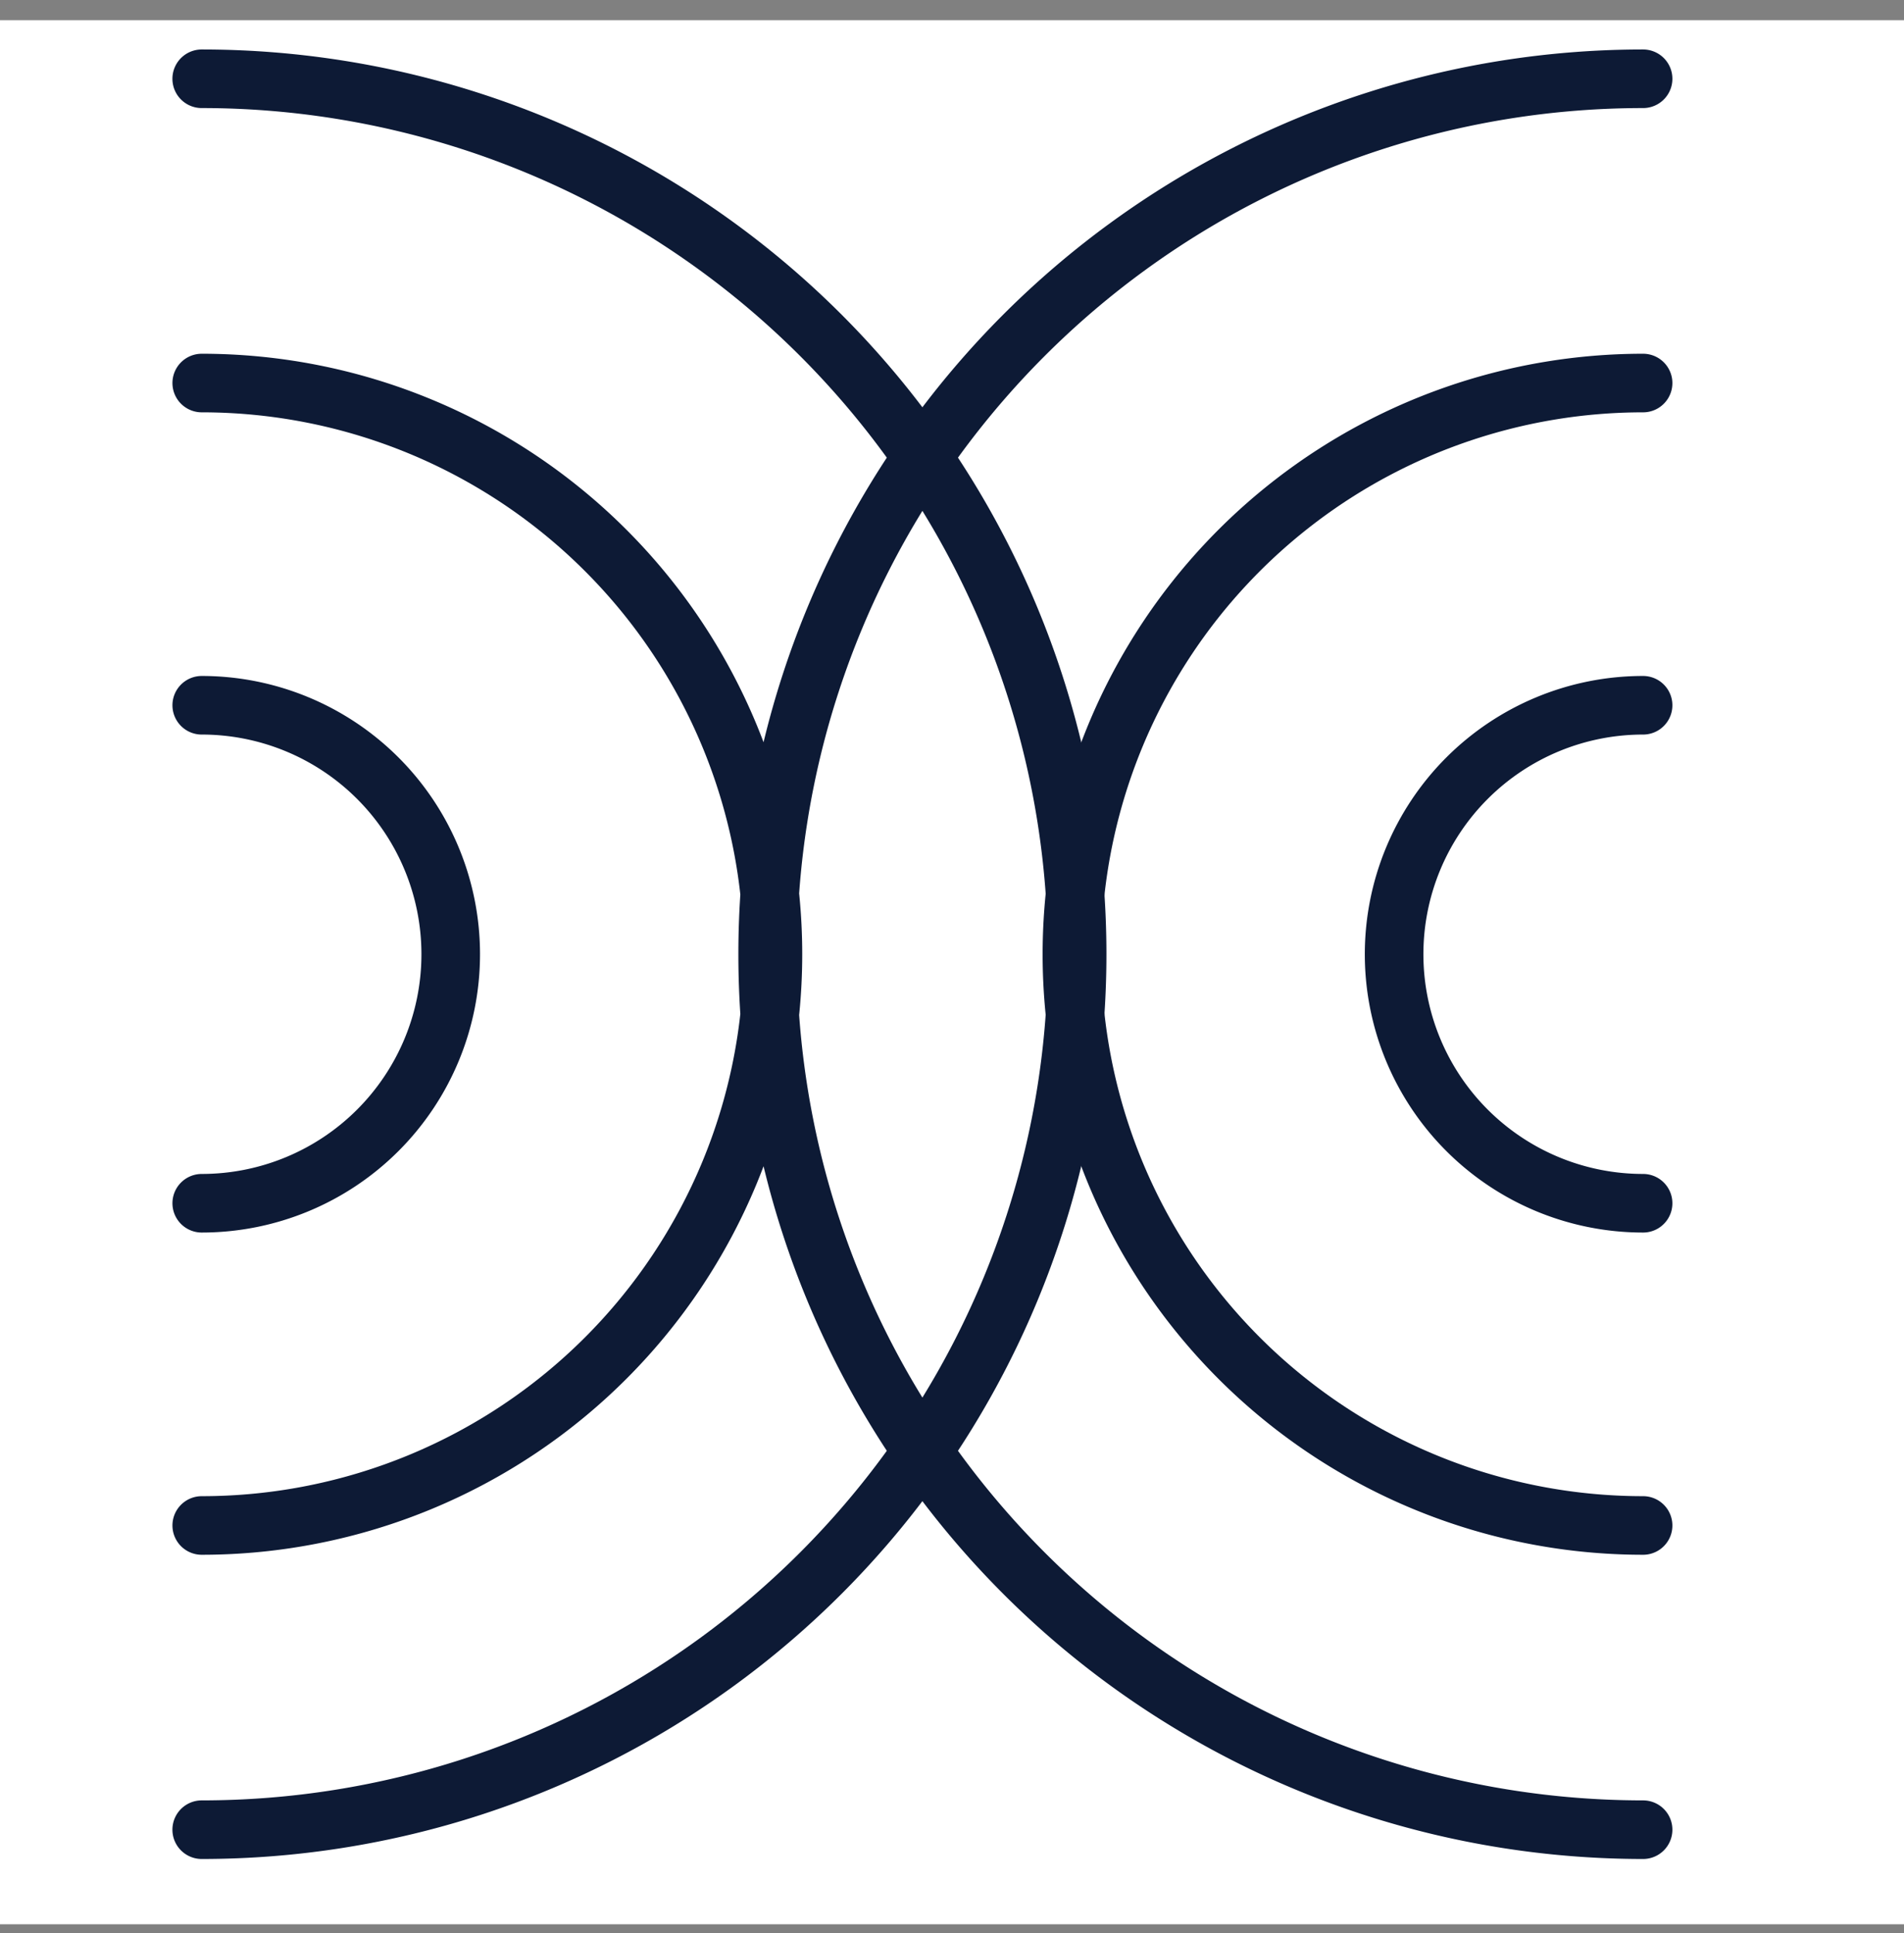 <svg width="65" height="66" fill="none" xmlns="http://www.w3.org/2000/svg"><rect width="100%" height="100%" fill="#808080" stroke="none"/><g clip-path="url(#clip0_490_2784)"><path fill="#fff" d="M0 .69h65v65H0z"/><path d="M6.886 2.689a29.886 29.886 0 110 59.772M56.093 2.689a29.886 29.886 0 100 59.772M6.887 13.076a19.5 19.5 0 010 39" stroke="#0D1A35" stroke-width="2" stroke-linecap="round"/><path d="M56.093 13.076a19.502 19.502 0 00-18.016 26.962 19.501 19.501 0 0018.016 12.038m-49.206-28a8.5 8.5 0 110 17m49.206-17a8.499 8.499 0 100 17" stroke="#0D1A35" stroke-width="2" stroke-linecap="round"/></g><defs><clipPath id="clip0_490_2784"><path fill="#fff" transform="translate(0 .69)" d="M0 0h65v65H0z"/></clipPath></defs></svg>